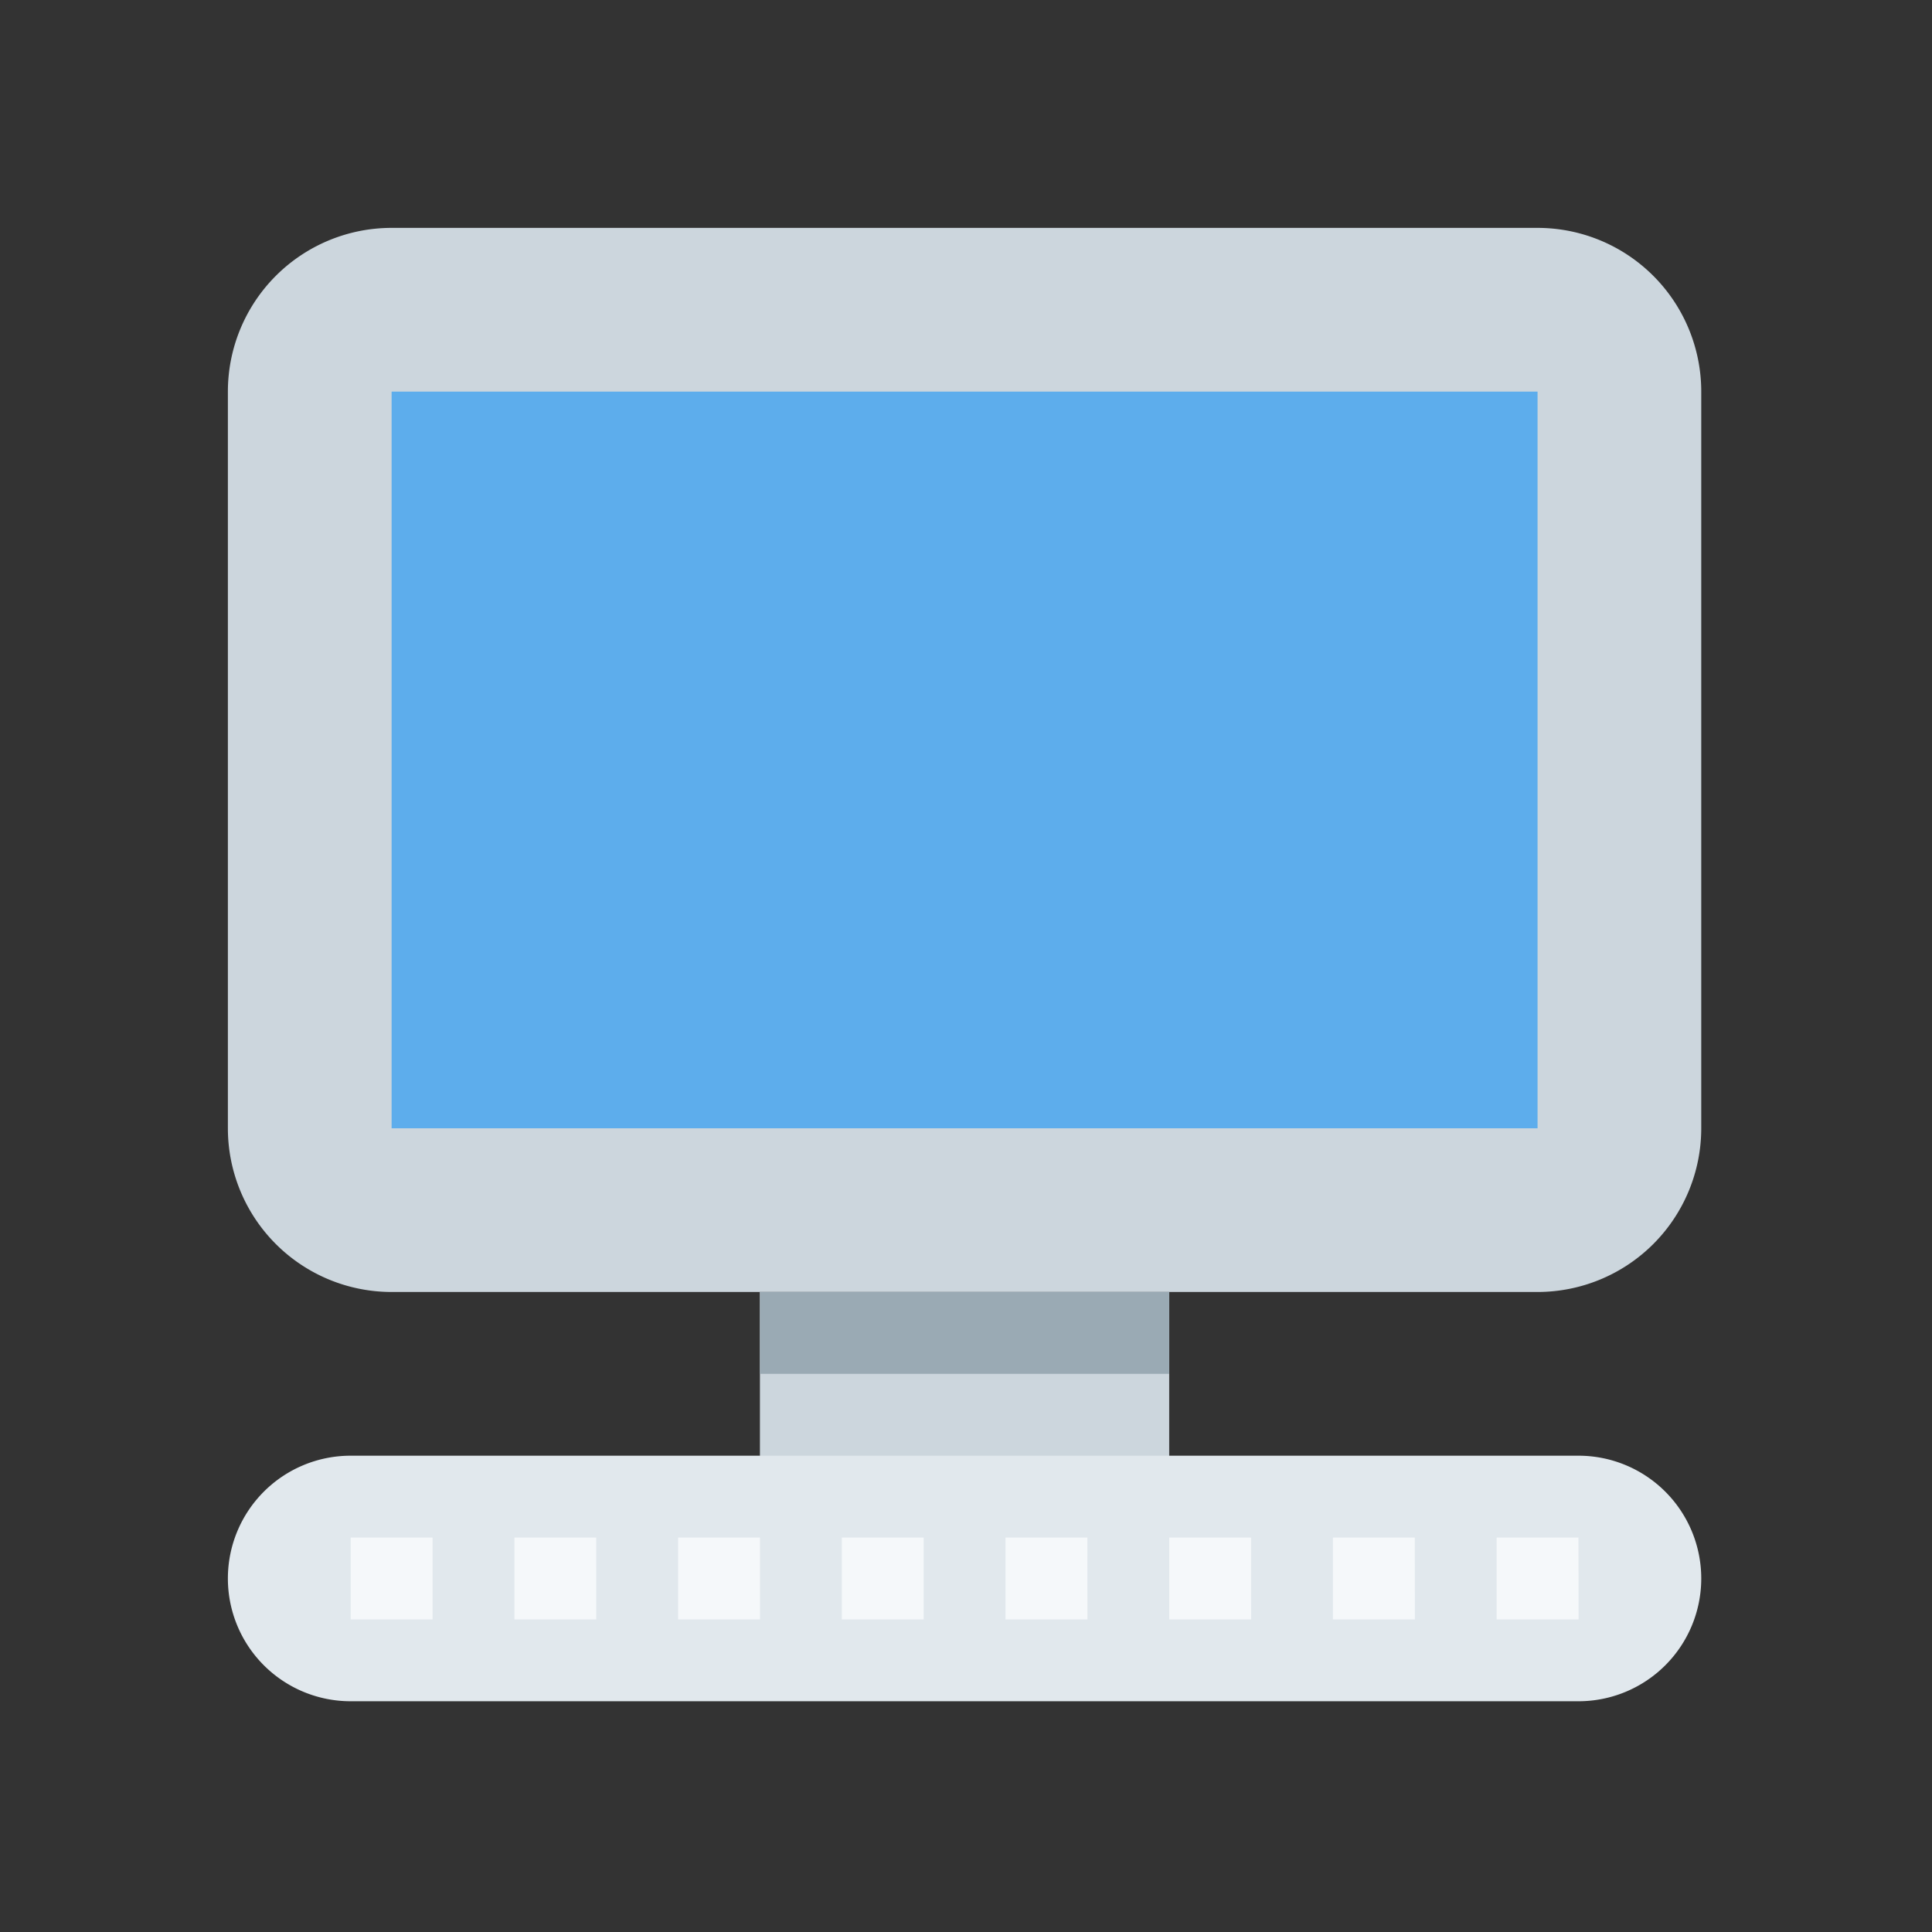 <svg xmlns="http://www.w3.org/2000/svg" xmlns:xlink="http://www.w3.org/1999/xlink" width="62" height="62" viewBox="0 0 62 62">
  <rect x="0" y="0" width="62" height="62" fill="#333333" stroke="none"/>
  <defs>
    <clipPath id="clip-path">
      <path id="パス_151" data-name="パス 151" d="M0-47.5H49.909V2.409H0Z" transform="translate(0 0)"/>
    </clipPath>
  </defs>
  <g id="グループ_117" data-name="グループ 117" transform="translate(-275 -2605.424)">
    <rect id="長方形_118" data-name="長方形 118" width="62" height="62" transform="translate(275 2605.424)" fill="none"/>
    <g id="_9b2cfa312368e3bfd745bbeecefe9d65" data-name="9b2cfa312368e3bfd745bbeecefe9d65" transform="translate(281 2658.924)" clip-path="url(#clip-path)">
      <path id="パス_145" data-name="パス 145" d="M2.282,1.395A5.254,5.254,0,0,1-2.972,6.648H-39.746A5.254,5.254,0,0,1-45,1.395V-22.246A5.254,5.254,0,0,1-39.746-27.5H-2.972a5.254,5.254,0,0,1,5.254,5.254Z" transform="translate(46.313 -18.687)" fill="#ccd6dd"/>
      <path id="パス_146" data-name="パス 146" d="M43.025-17.609H6.25V-41.25H43.025Z" transform="translate(0.317 0.317)" fill="#5dadec"/>
      <path id="パス_147" data-name="パス 147" d="M30.634-5.87H17.5v-7.88H30.634Z" transform="translate(0.887 1.711)" fill="#ccd6dd"/>
      <path id="パス_148" data-name="パス 148" d="M30.634-11.123H17.5V-13.75H30.634Z" transform="translate(0.887 1.711)" fill="#9aaab4"/>
      <path id="パス_149" data-name="パス 149" d="M2.282.19a3.94,3.94,0,0,0-3.94-3.94h-39.4A3.94,3.94,0,0,0-45,.19a3.94,3.94,0,0,0,3.94,3.94h39.4A3.94,3.94,0,0,0,2.282.19" transform="translate(46.313 -3.035)" fill="#e1e8ed"/>
      <path id="パス_150" data-name="パス 150" d="M7.627-3.623H5V-6.25H7.627Zm5.254,0H10.254V-6.25H12.88Zm5.254,0H15.507V-6.25h2.627Zm5.254,0H20.761V-6.25h2.627Zm5.254,0H26.014V-6.25h2.627Zm5.254,0H31.268V-6.25h2.627Zm5.254,0H36.521V-6.25h2.627Zm5.254,0H41.775V-6.25H44.4Z" transform="translate(0.254 2.092)" fill="#f5f8fa"/>
    </g>
  </g>
</svg>

